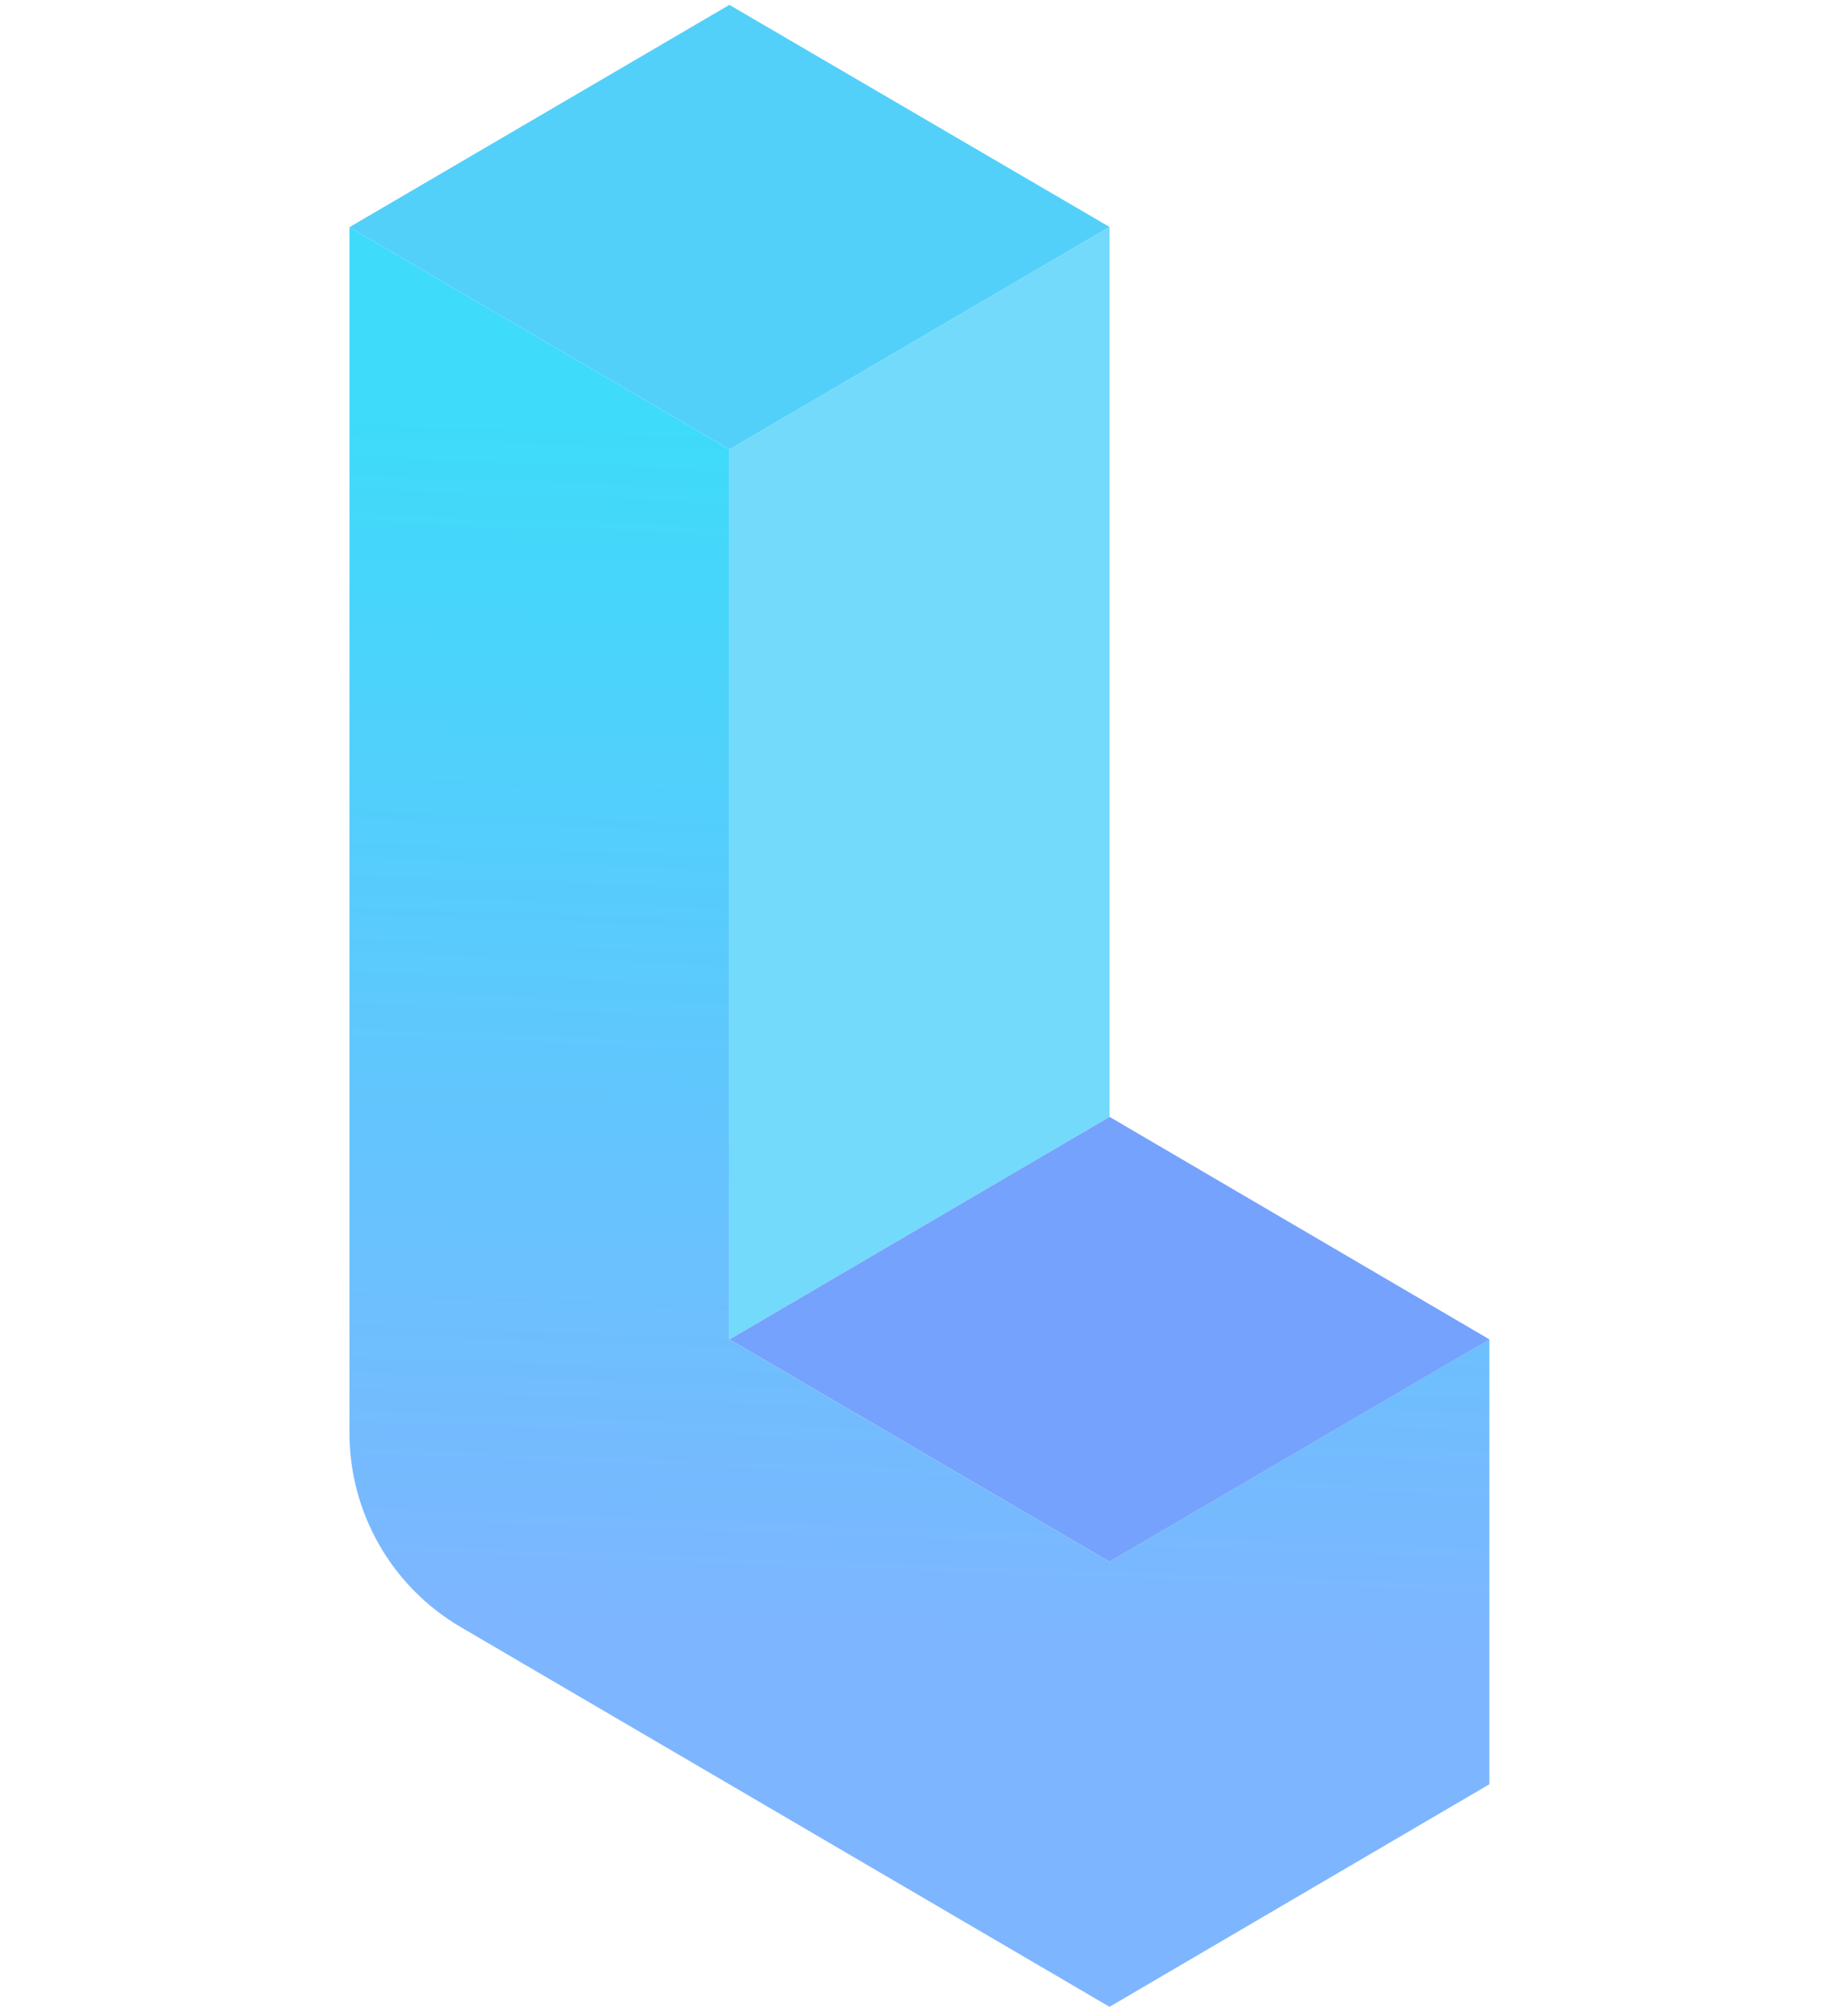 <svg width="275" height="299" viewBox="0 0 275 299" fill="none" xmlns="http://www.w3.org/2000/svg">
<path d="M165.114 33.756V166.129L108.552 199.23V66.858L165.114 33.756Z" fill="#73DAFB"/>
<path d="M165.101 33.757L108.539 0.725L52 33.792L108.539 66.859L165.101 33.757Z" fill="#53D0F9"/>
<path d="M52 33.794V213.143C52 225.031 58.307 236.027 68.568 242.029L165.108 298.505L221.633 265.404V199.234L165.066 232.302L108.539 199.234V66.862L52 33.794Z" fill="url(#paint0_linear_768_20147)"/>
<path d="M221.646 199.233L165.114 166.131L108.552 199.233L165.078 232.3L221.646 199.233Z" fill="#75A2FC"/>
<defs>
<linearGradient id="paint0_linear_768_20147" x1="56.043" y1="-17.351" x2="46.537" y2="242.231" gradientUnits="userSpaceOnUse">
<stop offset="0.301" stop-color="#3EDBFA"/>
<stop offset="1" stop-color="#7EB5FF"/>
</linearGradient>
</defs>
</svg>
